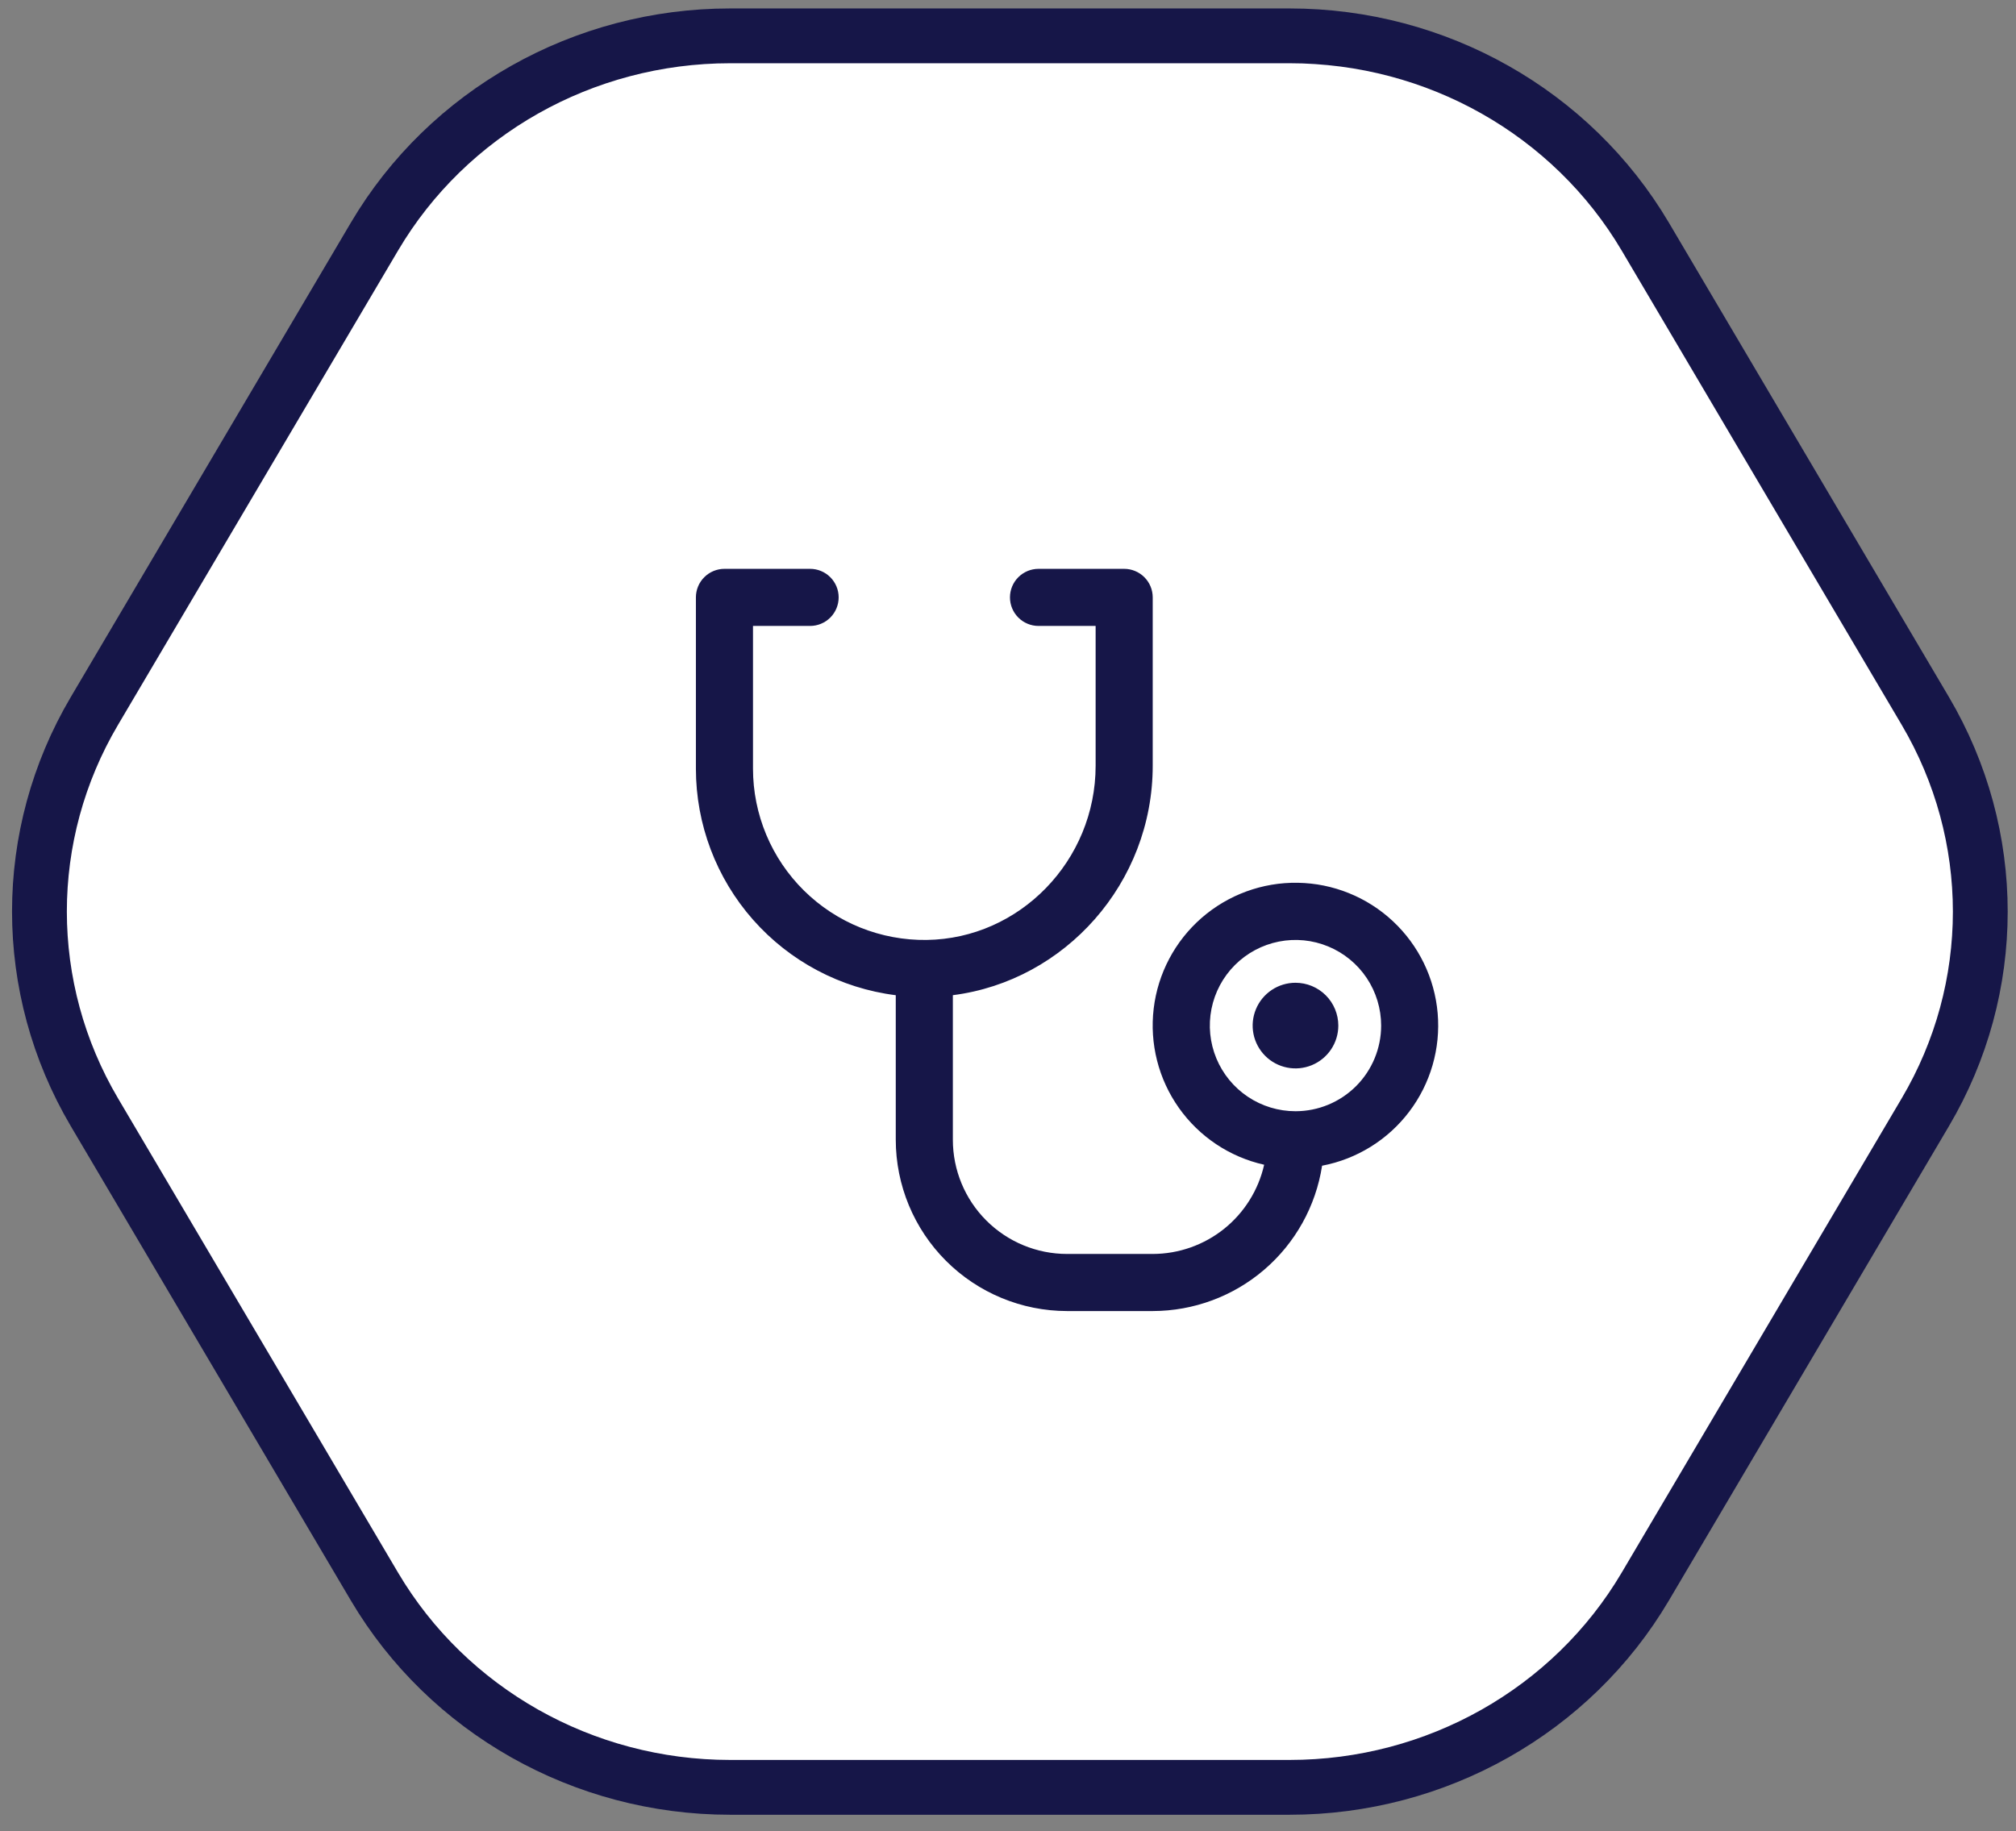 <svg width="131" height="119" viewBox="0 0 131 119" fill="none" xmlns="http://www.w3.org/2000/svg">
<rect x="0" y="0" width="131" height="119" fill="#808080" stroke="none"/>
<g clip-path="url(#clip0_947_304)">
<path d="M83.805 2.33H47.438C37.913 2.33 29.1 7.298 24.331 15.38L6.14 46.197C1.371 54.266 1.371 64.214 6.14 72.296L24.331 103.113C29.1 111.182 37.899 116.163 47.438 116.163H83.805C93.33 116.163 102.143 111.195 106.912 103.113L125.102 72.296C129.872 64.227 129.872 54.279 125.102 46.197L106.912 15.38C102.143 7.311 93.343 2.33 83.805 2.33Z" fill="white" stroke="#161648" stroke-width="3.562" stroke-miterlimit="10"/>
<path d="M86.964 66.655C86.964 67.205 86.801 67.743 86.495 68.201C86.189 68.659 85.754 69.015 85.246 69.226C84.737 69.436 84.178 69.492 83.638 69.384C83.098 69.277 82.602 69.012 82.213 68.623C81.824 68.233 81.559 67.737 81.451 67.198C81.344 66.658 81.399 66.098 81.61 65.59C81.82 65.081 82.177 64.647 82.635 64.341C83.092 64.035 83.63 63.872 84.181 63.872C84.919 63.872 85.627 64.165 86.149 64.687C86.671 65.209 86.964 65.917 86.964 66.655ZM85.909 75.766C85.501 78.394 84.168 80.789 82.15 82.52C80.133 84.251 77.563 85.204 74.904 85.208H69.338C66.387 85.205 63.557 84.031 61.471 81.944C59.384 79.857 58.21 77.027 58.207 74.076V64.681C54.62 64.229 51.322 62.484 48.931 59.773C46.54 57.062 45.22 53.572 45.22 49.957V38.825C45.22 38.333 45.415 37.861 45.763 37.514C46.111 37.166 46.583 36.97 47.075 36.97H52.641C53.133 36.97 53.605 37.166 53.953 37.514C54.301 37.861 54.496 38.333 54.496 38.825C54.496 39.317 54.301 39.789 53.953 40.137C53.605 40.485 53.133 40.681 52.641 40.681H48.93V49.957C48.93 51.431 49.223 52.891 49.792 54.252C50.36 55.612 51.194 56.846 52.243 57.881C53.292 58.917 54.537 59.734 55.905 60.285C57.273 60.835 58.736 61.108 60.211 61.089C66.266 61.01 71.194 55.929 71.194 49.765V40.681H67.483C66.991 40.681 66.519 40.485 66.171 40.137C65.823 39.789 65.628 39.317 65.628 38.825C65.628 38.333 65.823 37.861 66.171 37.514C66.519 37.166 66.991 36.97 67.483 36.97H73.049C73.541 36.97 74.013 37.166 74.361 37.514C74.709 37.861 74.904 38.333 74.904 38.825V49.765C74.904 57.381 69.216 63.747 61.917 64.679V74.076C61.917 76.044 62.699 77.932 64.091 79.323C65.483 80.715 67.37 81.497 69.338 81.497H74.904C76.59 81.494 78.224 80.919 79.54 79.866C80.855 78.812 81.773 77.343 82.145 75.699C79.904 75.196 77.93 73.879 76.604 72.004C75.278 70.129 74.695 67.829 74.967 65.549C75.239 63.269 76.347 61.17 78.077 59.66C79.807 58.15 82.036 57.335 84.332 57.373C86.628 57.411 88.829 58.3 90.507 59.867C92.186 61.434 93.224 63.568 93.42 65.856C93.616 68.144 92.957 70.424 91.569 72.253C90.182 74.083 88.165 75.333 85.909 75.762V75.766ZM89.747 66.655C89.747 65.554 89.42 64.478 88.809 63.562C88.197 62.647 87.328 61.934 86.311 61.513C85.294 61.091 84.175 60.981 83.095 61.196C82.015 61.411 81.024 61.941 80.245 62.719C79.467 63.498 78.937 64.489 78.722 65.569C78.507 66.649 78.617 67.768 79.039 68.785C79.46 69.802 80.173 70.671 81.089 71.283C82.004 71.894 83.08 72.221 84.181 72.221C85.657 72.221 87.073 71.634 88.117 70.59C89.16 69.547 89.747 68.131 89.747 66.655Z" fill="#161648"/>
</g>
<defs>
<clipPath id="clip0_947_304">
<rect width="130.126" height="117.749" fill="white" transform="translate(0.565 0.359)"/>
</clipPath>
</defs>
</svg>
